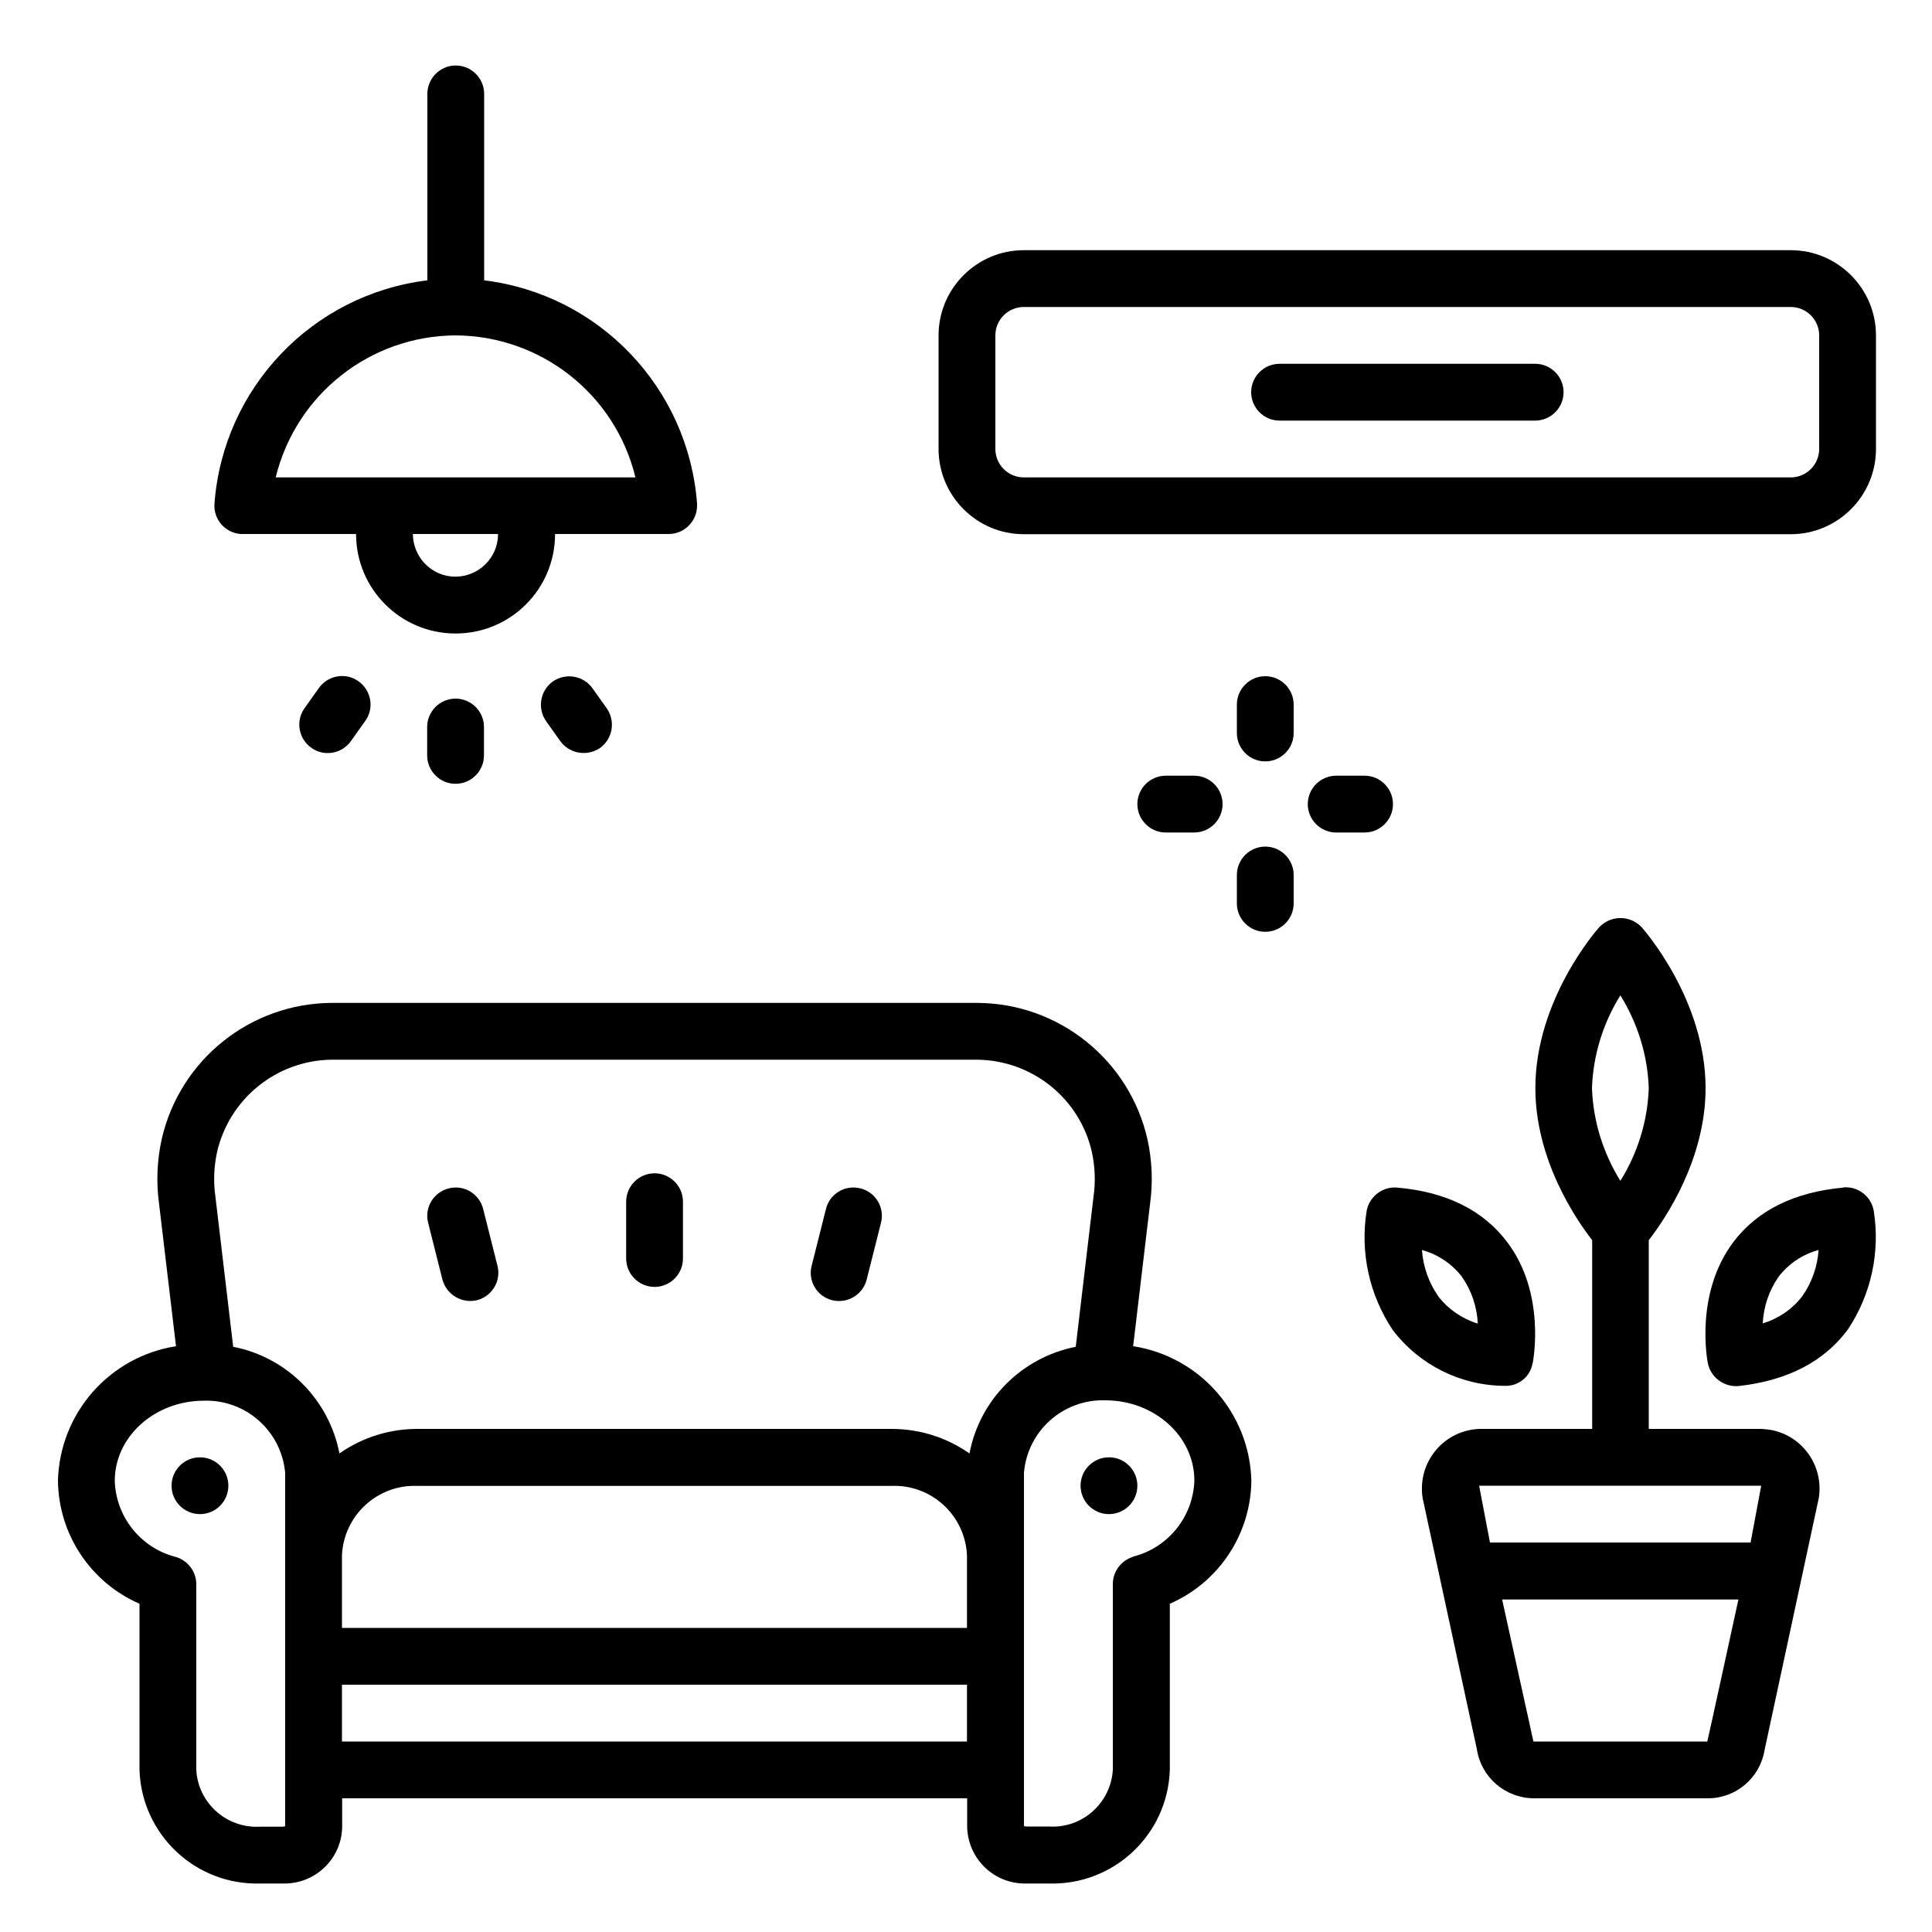 <?xml version="1.0" encoding="UTF-8"?> <svg xmlns="http://www.w3.org/2000/svg" id="Layer_1" version="1.1" viewBox="0 0 100 100"><path d="M65.49,35c-.81,0-1.47.66-1.47,1.47v1.47c0,.81.66,1.47,1.47,1.47s1.47-.66,1.47-1.47v-1.47c0-.81-.66-1.47-1.47-1.47Z"></path><path d="M65.49,43.82c-.81,0-1.47.66-1.47,1.47v1.47c0,.81.66,1.47,1.47,1.47s1.47-.66,1.47-1.47v-1.47c0-.81-.66-1.47-1.47-1.47Z"></path><path d="M72.1,41.62c0-.81-.66-1.47-1.47-1.47h-1.47c-.81,0-1.47.66-1.47,1.47s.66,1.47,1.47,1.47h1.47c.81,0,1.47-.66,1.47-1.47Z"></path><path d="M61.81,43.09c.81,0,1.47-.66,1.47-1.47s-.66-1.47-1.47-1.47h-1.47c-.81,0-1.47.66-1.47,1.47s.66,1.47,1.47,1.47h1.47Z"></path><path d="M58.65,69.69l.88-7.41c.15-1.11.1-2.23-.14-3.32-.94-4.11-4.59-7.03-8.8-7.05H17.17c-4.21.02-7.86,2.94-8.8,7.05-.24,1.09-.29,2.22-.14,3.32l.88,7.4c-3.45.54-6.02,3.47-6.11,6.96.03,2.77,1.68,5.26,4.22,6.37v8.6c.11,3.34,2.89,5.97,6.24,5.88h1.19c1.65.04,3.02-1.26,3.06-2.91v-1.5h32.35v1.5c.05,1.65,1.41,2.95,3.06,2.91h1.19c3.34.09,6.13-2.53,6.24-5.88v-8.6c2.54-1.11,4.19-3.6,4.22-6.37-.09-3.49-2.66-6.42-6.11-6.96ZM14.76,94.52s-.08.03-.12.03h-1.19c-1.72.09-3.19-1.22-3.29-2.93v-9.62c0-.65-.43-1.22-1.05-1.41-1.82-.46-3.11-2.07-3.17-3.94,0-2.29,2.07-4.15,4.61-4.15,2.17-.07,4.02,1.57,4.21,3.74v18.29ZM50.05,90.14H17.7v-2.94h32.35v2.94ZM50.05,84.26H17.7v-3.77c.1-2.06,1.84-3.66,3.9-3.58h24.55c2.06-.08,3.8,1.52,3.9,3.58v3.77ZM50.18,75.23c-1.18-.83-2.59-1.27-4.03-1.27h-24.55c-1.44,0-2.85.44-4.03,1.27-.54-2.79-2.72-4.98-5.5-5.52l-.92-7.77c-.11-.76-.08-1.54.08-2.29.63-2.78,3.09-4.77,5.94-4.8h33.41c2.85.03,5.32,2.01,5.94,4.8.16.75.19,1.53.08,2.29l-.92,7.77c-2.79.55-4.97,2.73-5.5,5.52ZM58.65,80.58c-.62.19-1.05.76-1.05,1.41v9.62c-.11,1.72-1.58,3.03-3.29,2.93h-1.19s-.08,0-.12-.03v-18.29c.19-2.17,2.04-3.81,4.21-3.74,2.54,0,4.61,1.86,4.61,4.15-.06,1.87-1.35,3.48-3.17,3.94Z"></path><circle cx="57.4" cy="76.9" r="1.47"></circle><path d="M33.88,60.73c-.81,0-1.47.66-1.47,1.47v2.94c0,.81.66,1.47,1.47,1.47s1.47-.66,1.47-1.47v-2.94c0-.81-.66-1.47-1.47-1.47Z"></path><path d="M25.01,62.58c-.2-.79-.99-1.27-1.78-1.07s-1.27.99-1.07,1.78c0,0,0,0,0,0l.74,2.94c.21.78,1,1.25,1.78,1.07.79-.2,1.27-1,1.07-1.78l-.74-2.94Z"></path><path d="M44.53,61.51c-.79-.2-1.59.28-1.78,1.07l-.74,2.94c-.2.79.28,1.59,1.07,1.78.79.19,1.58-.29,1.78-1.07l.74-2.94c.2-.79-.28-1.59-1.07-1.78Z"></path><path d="M95.41,61.47c-2.54.23-4.46,1.18-5.7,2.83-2,2.67-1.34,6.13-1.31,6.27.16.74.85,1.24,1.6,1.17,2.51-.28,4.41-1.26,5.64-2.92,1.21-1.81,1.69-4.02,1.34-6.17-.14-.74-.82-1.26-1.58-1.19ZM93.28,67.1c-.52.67-1.23,1.15-2.04,1.4.04-.87.33-1.72.83-2.43.52-.67,1.24-1.15,2.06-1.37-.06.86-.35,1.69-.85,2.4Z"></path><path d="M79.33,70.57c.03-.15.69-3.61-1.31-6.27-1.24-1.65-3.15-2.61-5.7-2.83-.75-.07-1.43.45-1.58,1.19-.35,2.15.13,4.35,1.34,6.17,1.38,1.82,3.52,2.89,5.8,2.9.7.03,1.32-.46,1.44-1.15ZM74.45,67.1c-.5-.71-.79-1.54-.85-2.4.81.22,1.53.7,2.05,1.36.51.72.8,1.57.84,2.45-.81-.25-1.52-.74-2.04-1.4Z"></path><path d="M91.57,74c-.13-.02-.26-.03-.4-.04h-5.83v-9.77c.87-1.12,2.94-4.19,2.94-7.87,0-4.57-3.18-8.18-3.31-8.33-.58-.61-1.54-.63-2.14-.05-.02.02-.03.03-.05.05-.14.15-3.31,3.76-3.31,8.33,0,3.69,2.07,6.75,2.94,7.87v9.77h-5.83c-1.71.06-3.04,1.49-2.98,3.2,0,.15.02.3.05.45l2.79,12.92c.22,1.46,1.47,2.54,2.95,2.55h9.01c1.45,0,2.69-1.05,2.93-2.48l2.81-13.06c.27-1.68-.87-3.27-2.55-3.54ZM83.87,51.52c.9,1.45,1.41,3.1,1.47,4.8-.06,1.7-.57,3.36-1.47,4.8-.9-1.45-1.41-3.1-1.47-4.8.06-1.7.57-3.36,1.47-4.8ZM88.37,90.14h-9s-1.62-7.35-1.62-7.35h12.23s-1.6,7.35-1.61,7.35ZM90.61,79.84h-13.49s-.56-2.94-.56-2.94h14.6s-.55,2.94-.55,2.94Z"></path><path d="M92.69,12.95h-39.7c-2.43,0-4.41,1.98-4.41,4.41v5.88c0,2.43,1.98,4.41,4.41,4.41h39.7c2.43,0,4.41-1.98,4.41-4.41v-5.88c0-2.43-1.98-4.41-4.41-4.41ZM94.16,23.24c0,.81-.66,1.47-1.47,1.47h-39.7c-.81,0-1.47-.66-1.47-1.47v-5.88c0-.81.66-1.47,1.47-1.47h39.7c.81,0,1.47.66,1.47,1.47v5.88Z"></path><path d="M79.46,18.83h-13.23c-.81,0-1.47.66-1.47,1.47s.66,1.47,1.47,1.47h13.23c.81,0,1.47-.66,1.47-1.47s-.66-1.47-1.47-1.47Z"></path><path d="M22.11,37.63v1.47c0,.81.66,1.47,1.47,1.47s1.47-.66,1.47-1.47v-1.47c0-.81-.66-1.47-1.47-1.47s-1.47.66-1.47,1.47Z"></path><path d="M16.5,35.62l-.74,1.04c-.47.66-.31,1.58.36,2.05.66.47,1.58.31,2.05-.36l.74-1.04c.47-.66.31-1.58-.36-2.05-.66-.47-1.58-.31-2.05.36Z"></path><path d="M28.62,35.27c-.66.47-.82,1.38-.36,2.05l.74,1.04c.47.65,1.38.81,2.05.36.66-.47.82-1.38.36-2.05l-.74-1.04c-.47-.66-1.38-.82-2.05-.36Z"></path><path d="M12.45,27.64s.07,0,.1,0h5.88c0,2.84,2.3,5.15,5.15,5.15s5.15-2.3,5.15-5.15h5.88c.81,0,1.47-.66,1.47-1.47,0-.03,0-.07,0-.1-.45-5.99-5.06-10.83-11.02-11.56V4.86c0-.81-.66-1.47-1.47-1.47s-1.47.66-1.47,1.47v9.65c-5.96.73-10.57,5.57-11.02,11.56-.06.81.55,1.51,1.36,1.57ZM23.58,29.85c-1.22,0-2.2-.99-2.21-2.21h4.41c0,1.22-.99,2.2-2.21,2.21ZM23.58,17.36c4.42.02,8.27,3.05,9.31,7.35H14.27c1.05-4.3,4.89-7.33,9.31-7.35Z"></path><circle cx="10.35" cy="76.9" r="1.47"></circle></svg> 